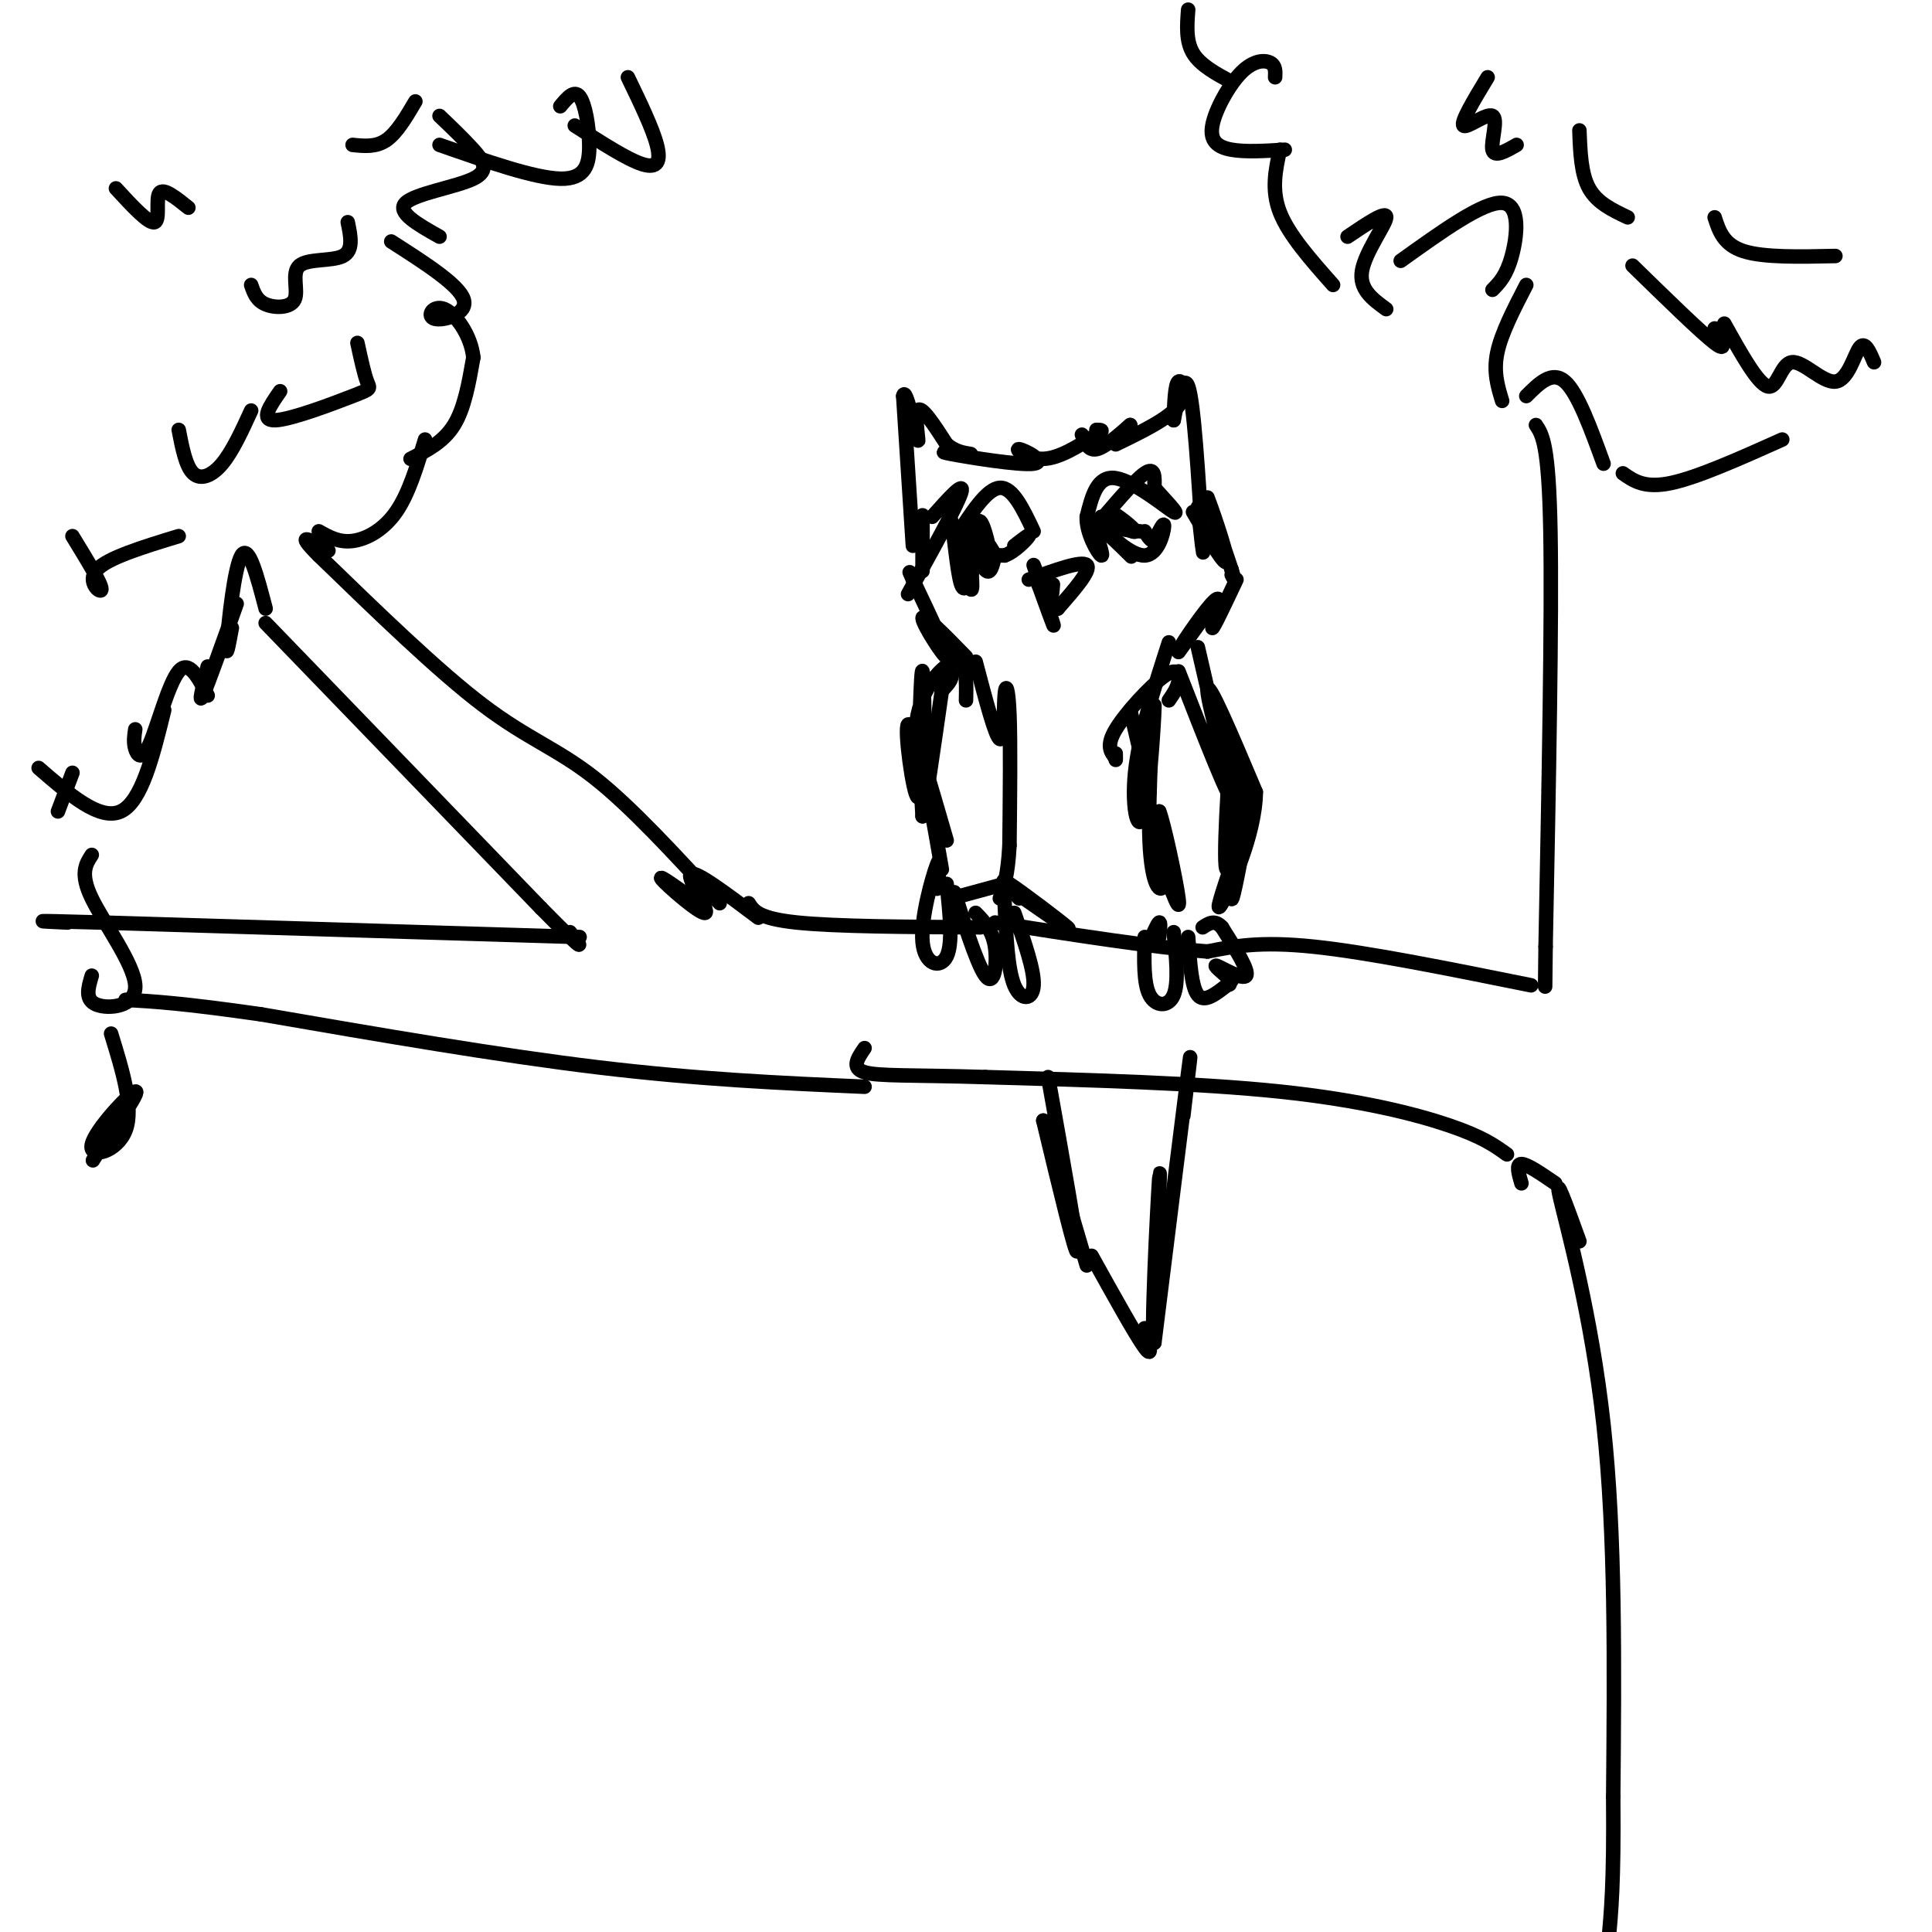 <svg viewBox='0 0 400 400' version='1.1' xmlns='http://www.w3.org/2000/svg' xmlns:xlink='http://www.w3.org/1999/xlink'><g fill='none' stroke='rgb(0,0,0)' stroke-width='3' stroke-linecap='round' stroke-linejoin='round'><path d='M264,16c0.061,-1.201 0.121,-2.402 -1,-3c-1.121,-0.598 -3.424,-0.593 -6,2c-2.576,2.593 -5.424,7.775 -6,11c-0.576,3.225 1.121,4.493 4,5c2.879,0.507 6.939,0.254 11,0'/><path d='M265,31c-0.917,4.167 -1.833,8.333 0,13c1.833,4.667 6.417,9.833 11,15'/><path d='M279,49c4.044,-2.733 8.089,-5.467 8,-4c-0.089,1.467 -4.311,7.133 -5,11c-0.689,3.867 2.156,5.933 5,8'/><path d='M290,54c8.556,-6.133 17.111,-12.267 21,-12c3.889,0.267 3.111,6.933 2,11c-1.111,4.067 -2.556,5.533 -4,7'/><path d='M316,59c-2.583,5.000 -5.167,10.000 -6,14c-0.833,4.000 0.083,7.000 1,10'/><path d='M316,82c2.667,-2.667 5.333,-5.333 8,-3c2.667,2.333 5.333,9.667 8,17'/><path d='M336,98c2.250,1.583 4.500,3.167 10,2c5.500,-1.167 14.250,-5.083 23,-9'/><path d='M318,88c1.333,2.000 2.667,4.000 3,22c0.333,18.000 -0.333,52.000 -1,86'/><path d='M320,196c-0.167,14.333 -0.083,7.167 0,0'/><path d='M317,204c-16.917,-3.417 -33.833,-6.833 -45,-8c-11.167,-1.167 -16.583,-0.083 -22,1'/><path d='M250,197c-11.000,-0.833 -27.500,-3.417 -44,-6'/><path d='M312,239c-2.533,-1.822 -5.067,-3.644 -12,-6c-6.933,-2.356 -18.267,-5.244 -35,-7c-16.733,-1.756 -38.867,-2.378 -61,-3'/><path d='M204,223c-15.044,-0.467 -22.156,-0.133 -25,-1c-2.844,-0.867 -1.422,-2.933 0,-5'/><path d='M203,192c-15.000,-0.083 -30.000,-0.167 -38,-1c-8.000,-0.833 -9.000,-2.417 -10,-4'/><path d='M149,187c-9.178,-10.000 -18.356,-20.000 -26,-26c-7.644,-6.000 -13.756,-8.000 -23,-15c-9.244,-7.000 -21.622,-19.000 -34,-31'/><path d='M66,115c-5.333,-5.333 -1.667,-3.167 2,-1'/><path d='M55,129c0.000,0.000 57.000,59.000 57,59'/><path d='M112,188c10.500,10.667 8.250,7.833 6,5'/><path d='M120,194c0.000,0.000 -99.000,-3.000 -99,-3'/><path d='M21,191c-17.667,-0.500 -12.333,-0.250 -7,0'/><path d='M179,225c-17.083,-0.750 -34.167,-1.500 -55,-4c-20.833,-2.500 -45.417,-6.750 -70,-11'/><path d='M54,210c-16.333,-2.333 -22.167,-2.667 -28,-3'/><path d='M66,110c2.089,1.178 4.178,2.356 7,2c2.822,-0.356 6.378,-2.244 9,-6c2.622,-3.756 4.311,-9.378 6,-15'/><path d='M85,95c3.417,-1.750 6.833,-3.500 9,-7c2.167,-3.500 3.083,-8.750 4,-14'/><path d='M98,74c-0.475,-4.577 -3.663,-9.021 -6,-10c-2.337,-0.979 -3.821,1.506 -2,2c1.821,0.494 6.949,-1.002 6,-4c-0.949,-2.998 -7.974,-7.499 -15,-12'/><path d='M91,49c-4.500,-2.530 -9.000,-5.060 -7,-7c2.000,-1.940 10.500,-3.292 14,-5c3.500,-1.708 2.000,-3.774 0,-6c-2.000,-2.226 -4.500,-4.613 -7,-7'/><path d='M91,30c9.851,3.440 19.702,6.881 25,7c5.298,0.119 6.042,-3.083 6,-7c-0.042,-3.917 -0.869,-8.548 -2,-10c-1.131,-1.452 -2.565,0.274 -4,2'/><path d='M119,26c5.444,3.511 10.889,7.022 14,8c3.111,0.978 3.889,-0.578 3,-4c-0.889,-3.422 -3.444,-8.711 -6,-14'/><path d='M55,126c-1.756,-6.711 -3.511,-13.422 -5,-11c-1.489,2.422 -2.711,13.978 -3,18c-0.289,4.022 0.356,0.511 1,-3'/><path d='M49,125c-3.000,8.417 -6.000,16.833 -7,19c-1.000,2.167 0.000,-1.917 1,-6'/><path d='M43,144c-1.946,-3.756 -3.893,-7.512 -6,-5c-2.107,2.512 -4.375,11.292 -6,15c-1.625,3.708 -2.607,2.345 -3,1c-0.393,-1.345 -0.196,-2.673 0,-4'/><path d='M34,147c-2.333,9.500 -4.667,19.000 -9,21c-4.333,2.000 -10.667,-3.500 -17,-9'/><path d='M15,160c0.000,0.000 -3.000,8.000 -3,8'/><path d='M23,214c2.375,7.708 4.750,15.417 3,20c-1.750,4.583 -7.625,6.042 -7,3c0.625,-3.042 7.750,-10.583 9,-11c1.250,-0.417 -3.375,6.292 -8,13'/><path d='M20,239c-1.333,2.167 -0.667,1.083 0,0'/><path d='M19,202c-0.750,2.506 -1.500,5.012 1,6c2.500,0.988 8.250,0.458 8,-4c-0.250,-4.458 -6.500,-12.845 -9,-18c-2.500,-5.155 -1.250,-7.077 0,-9'/><path d='M315,245c-0.583,-2.000 -1.167,-4.000 0,-4c1.167,0.000 4.083,2.000 7,4'/><path d='M327,257c-2.644,-7.311 -5.289,-14.622 -4,-9c1.289,5.622 6.511,24.178 9,47c2.489,22.822 2.244,49.911 2,77'/><path d='M334,372c0.167,17.833 -0.417,23.917 -1,30'/><path d='M255,17c-3.250,-1.750 -6.500,-3.500 -8,-6c-1.500,-2.500 -1.250,-5.750 -1,-9'/><path d='M194,184c0.488,-3.744 0.976,-7.488 0,-5c-0.976,2.488 -3.417,11.208 -3,16c0.417,4.792 3.690,5.655 5,3c1.310,-2.655 0.655,-8.827 0,-15'/><path d='M199,190c-1.018,-3.637 -2.036,-7.274 -1,-4c1.036,3.274 4.125,13.458 6,16c1.875,2.542 2.536,-2.560 2,-6c-0.536,-3.440 -2.268,-5.220 -4,-7'/><path d='M208,187c0.311,6.844 0.622,13.689 2,17c1.378,3.311 3.822,3.089 4,0c0.178,-3.089 -1.911,-9.044 -4,-15'/><path d='M237,194c-0.133,4.778 -0.267,9.556 1,12c1.267,2.444 3.933,2.556 5,0c1.067,-2.556 0.533,-7.778 0,-13'/><path d='M246,194c0.333,5.167 0.667,10.333 2,12c1.333,1.667 3.667,-0.167 6,-2'/><path d='M254,204c1.000,-0.333 0.500,-0.167 0,0'/><path d='M195,180c-1.667,-9.583 -3.333,-19.167 -4,-21c-0.667,-1.833 -0.333,4.083 0,10'/><path d='M191,169c0.667,-2.667 2.333,-14.333 4,-26'/><path d='M195,143c1.156,-4.844 2.044,-3.956 2,-3c-0.044,0.956 -1.022,1.978 -2,3'/><path d='M200,136c-4.511,-4.622 -9.022,-9.244 -9,-8c0.022,1.244 4.578,8.356 5,8c0.422,-0.356 -3.289,-8.178 -7,-16'/><path d='M189,120c-1.167,-2.667 -0.583,-1.333 0,0'/><path d='M188,123c5.083,-9.167 10.167,-18.333 11,-21c0.833,-2.667 -2.583,1.167 -6,5'/><path d='M189,113c0.000,0.000 -2.000,-31.000 -2,-31'/><path d='M187,82c0.440,-2.321 2.542,7.375 3,9c0.458,1.625 -0.726,-4.821 0,-6c0.726,-1.179 3.363,2.911 6,7'/><path d='M196,92c1.833,1.500 3.417,1.750 5,2'/><path d='M200,94c-3.306,-0.341 -6.612,-0.683 -3,0c3.612,0.683 14.144,2.389 17,2c2.856,-0.389 -1.962,-2.874 -3,-3c-1.038,-0.126 1.703,2.107 5,2c3.297,-0.107 7.148,-2.553 11,-5'/><path d='M227,90c1.833,-1.000 0.917,-1.000 0,-1'/><path d='M224,90c0.667,1.667 1.333,3.333 3,3c1.667,-0.333 4.333,-2.667 7,-5'/><path d='M234,88c0.000,0.000 -2.000,2.000 -2,2'/><path d='M231,92c5.467,-2.644 10.933,-5.289 13,-8c2.067,-2.711 0.733,-5.489 0,-5c-0.733,0.489 -0.867,4.244 -1,8'/><path d='M243,87c0.378,-1.778 1.822,-10.222 3,-7c1.178,3.222 2.089,18.111 3,33'/><path d='M249,113c0.333,4.167 -0.333,-1.917 -1,-8'/><path d='M247,106c3.511,6.000 7.022,12.000 7,10c-0.022,-2.000 -3.578,-12.000 -4,-13c-0.422,-1.000 2.289,7.000 5,15'/><path d='M255,118c0.833,2.667 0.417,1.833 0,1'/><path d='M256,120c-2.458,5.202 -4.917,10.405 -5,10c-0.083,-0.405 2.208,-6.417 1,-6c-1.208,0.417 -5.917,7.262 -7,9c-1.083,1.738 1.458,-1.631 4,-5'/><path d='M249,128c-0.167,0.333 -2.583,3.667 -5,7'/><path d='M248,134c3.417,14.833 6.833,29.667 8,33c1.167,3.333 0.083,-4.833 -1,-13'/><path d='M255,154c-0.684,5.543 -1.893,25.900 -1,26c0.893,0.100 3.888,-20.056 4,-20c0.112,0.056 -2.661,20.324 -3,25c-0.339,4.676 1.755,-6.241 2,-8c0.245,-1.759 -1.359,5.640 -2,8c-0.641,2.360 -0.321,-0.320 0,-3'/><path d='M255,182c0.000,-0.500 0.000,-0.250 0,0'/><path d='M242,133c-3.109,9.636 -6.219,19.273 -7,27c-0.781,7.727 0.766,13.546 2,8c1.234,-5.546 2.156,-22.456 2,-22c-0.156,0.456 -1.388,18.276 -1,28c0.388,9.724 2.397,11.350 3,9c0.603,-2.350 -0.198,-8.675 -1,-15'/><path d='M240,168c0.867,1.933 3.533,14.267 4,18c0.467,3.733 -1.267,-1.133 -3,-6'/><path d='M202,137c2.030,7.738 4.060,15.476 5,16c0.940,0.524 0.792,-6.167 1,-9c0.208,-2.833 0.774,-1.810 1,4c0.226,5.810 0.113,16.405 0,27'/><path d='M209,175c-0.333,6.333 -1.167,8.667 -2,11'/><path d='M213,120c5.500,-2.000 11.000,-4.000 12,-3c1.000,1.000 -2.500,5.000 -6,9'/><path d='M219,126c-2.333,-1.452 -5.167,-9.583 -5,-9c0.167,0.583 3.333,9.881 4,12c0.667,2.119 -1.167,-2.940 -3,-8'/><path d='M215,121c-0.067,-0.444 1.267,2.444 2,3c0.733,0.556 0.867,-1.222 1,-3'/><path d='M214,110c-2.167,-4.583 -4.333,-9.167 -7,-9c-2.667,0.167 -5.833,5.083 -9,10'/><path d='M198,111c-1.702,0.036 -1.458,-4.875 -1,-3c0.458,1.875 1.131,10.536 2,13c0.869,2.464 1.935,-1.268 3,-5'/><path d='M202,116c-0.635,-3.010 -3.723,-8.036 -4,-6c-0.277,2.036 2.256,11.133 3,12c0.744,0.867 -0.300,-6.497 0,-8c0.300,-1.503 1.943,2.856 3,4c1.057,1.144 1.529,-0.928 2,-3'/><path d='M206,115c-0.827,-2.054 -3.896,-5.689 -5,-6c-1.104,-0.311 -0.243,2.701 1,5c1.243,2.299 2.869,3.884 3,2c0.131,-1.884 -1.234,-7.238 -2,-8c-0.766,-0.762 -0.933,3.068 0,5c0.933,1.932 2.967,1.966 5,2'/><path d='M208,115c2.022,-0.667 4.578,-3.333 5,-4c0.422,-0.667 -1.289,0.667 -3,2'/><path d='M226,110c4.417,-5.250 8.833,-10.500 11,-12c2.167,-1.500 2.083,0.750 2,3'/><path d='M239,101c1.857,2.107 5.500,5.875 4,5c-1.500,-0.875 -8.143,-6.393 -12,-7c-3.857,-0.607 -4.929,3.696 -6,8'/><path d='M225,107c-0.178,3.333 2.378,7.667 3,8c0.622,0.333 -0.689,-3.333 -2,-7'/><path d='M226,108c1.689,0.689 6.911,5.911 8,7c1.089,1.089 -1.956,-1.956 -5,-5'/><path d='M229,110c0.774,0.750 5.208,5.125 8,5c2.792,-0.125 3.940,-4.750 4,-6c0.060,-1.250 -0.970,0.875 -2,3'/><path d='M239,112c-0.667,0.167 -1.333,-0.917 -2,-2'/><path d='M228,107c3.533,1.778 7.067,3.556 7,3c-0.067,-0.556 -3.733,-3.444 -5,-4c-1.267,-0.556 -0.133,1.222 1,3'/><path d='M231,109c1.000,0.667 3.000,0.833 5,1'/><path d='M212,186c5.178,3.600 10.356,7.200 9,6c-1.356,-1.200 -9.244,-7.200 -12,-9c-2.756,-1.800 -0.378,0.600 2,3'/><path d='M217,223c3.083,17.250 6.167,34.500 6,36c-0.167,1.500 -3.583,-12.750 -7,-27'/><path d='M216,232c0.333,0.500 4.667,15.250 9,30'/><path d='M226,260c4.583,8.250 9.167,16.500 11,19c1.833,2.500 0.917,-0.750 0,-4'/><path d='M245,231c1.000,-8.417 2.000,-16.833 1,-9c-1.000,7.833 -4.000,31.917 -7,56'/><path d='M239,278c-0.822,-0.133 0.622,-28.467 1,-34c0.378,-5.533 -0.311,11.733 -1,29'/><path d='M200,145c0.089,-4.054 0.179,-8.108 -2,-8c-2.179,0.108 -6.625,4.380 -8,11c-1.375,6.620 0.322,15.590 1,12c0.678,-3.590 0.337,-19.740 0,-21c-0.337,-1.260 -0.668,12.370 -1,26'/><path d='M190,165c-0.956,-0.356 -2.844,-14.244 -2,-15c0.844,-0.756 4.422,11.622 8,24'/><path d='M244,139c5.422,13.889 10.844,27.778 11,26c0.156,-1.778 -4.956,-19.222 -5,-22c-0.044,-2.778 4.978,9.111 10,21'/><path d='M260,164c-0.089,8.733 -5.311,20.067 -7,23c-1.689,2.933 0.156,-2.533 2,-8'/><path d='M242,145c0.887,-1.286 1.774,-2.571 2,-4c0.226,-1.429 -0.208,-3.000 -3,-1c-2.792,2.000 -7.940,7.571 -10,11c-2.060,3.429 -1.030,4.714 0,6'/><path d='M231,157c0.000,0.833 0.000,-0.083 0,-1'/><path d='M234,147c0.000,0.000 4.000,17.000 4,17'/><path d='M191,109c0.000,5.200 0.000,10.400 0,9c0.000,-1.400 0.000,-9.400 0,-11c0.000,-1.600 0.000,3.200 0,8'/><path d='M146,188c-4.994,-3.619 -9.988,-7.238 -9,-6c0.988,1.238 7.958,7.333 9,7c1.042,-0.333 -3.845,-7.095 -3,-8c0.845,-0.905 7.423,4.048 14,9'/><path d='M255,203c-2.044,-1.711 -4.089,-3.422 -3,-3c1.089,0.422 5.311,2.978 6,2c0.689,-0.978 -2.156,-5.489 -5,-10'/><path d='M253,192c-1.500,-1.667 -2.750,-0.833 -4,0'/><path d='M240,194c0.167,-1.583 0.333,-3.167 0,-3c-0.333,0.167 -1.167,2.083 -2,4'/><path d='M197,186c0.000,0.000 11.000,-3.000 11,-3'/><path d='M338,55c7.083,6.917 14.167,13.833 17,16c2.833,2.167 1.417,-0.417 0,-3'/><path d='M357,67c3.475,6.242 6.951,12.485 9,13c2.049,0.515 2.673,-4.697 5,-5c2.327,-0.303 6.357,4.303 9,4c2.643,-0.303 3.898,-5.515 5,-7c1.102,-1.485 2.051,0.758 3,3'/><path d='M308,16c-2.821,4.667 -5.643,9.333 -5,10c0.643,0.667 4.750,-2.667 6,-2c1.250,0.667 -0.357,5.333 0,7c0.357,1.667 2.679,0.333 5,-1'/><path d='M327,27c0.167,4.500 0.333,9.000 2,12c1.667,3.000 4.833,4.500 8,6'/><path d='M355,45c0.917,2.833 1.833,5.667 6,7c4.167,1.333 11.583,1.167 19,1'/><path d='M37,89c0.733,3.778 1.467,7.556 3,9c1.533,1.444 3.867,0.556 6,-2c2.133,-2.556 4.067,-6.778 6,-11'/><path d='M52,59c0.549,1.596 1.097,3.193 3,4c1.903,0.807 5.159,0.825 6,-1c0.841,-1.825 -0.735,-5.491 1,-7c1.735,-1.509 6.781,-0.860 9,-2c2.219,-1.140 1.609,-4.070 1,-7'/><path d='M73,30c2.417,0.250 4.833,0.500 7,-1c2.167,-1.500 4.083,-4.750 6,-8'/><path d='M24,39c3.400,3.689 6.800,7.378 8,7c1.200,-0.378 0.200,-4.822 1,-6c0.800,-1.178 3.400,0.911 6,3'/><path d='M15,111c3.022,4.933 6.044,9.867 6,11c-0.044,1.133 -3.156,-1.533 -1,-4c2.156,-2.467 9.578,-4.733 17,-7'/><path d='M58,81c-2.131,3.060 -4.262,6.119 -1,6c3.262,-0.119 11.917,-3.417 16,-5c4.083,-1.583 3.595,-1.452 3,-3c-0.595,-1.548 -1.298,-4.774 -2,-8'/></g>
</svg>